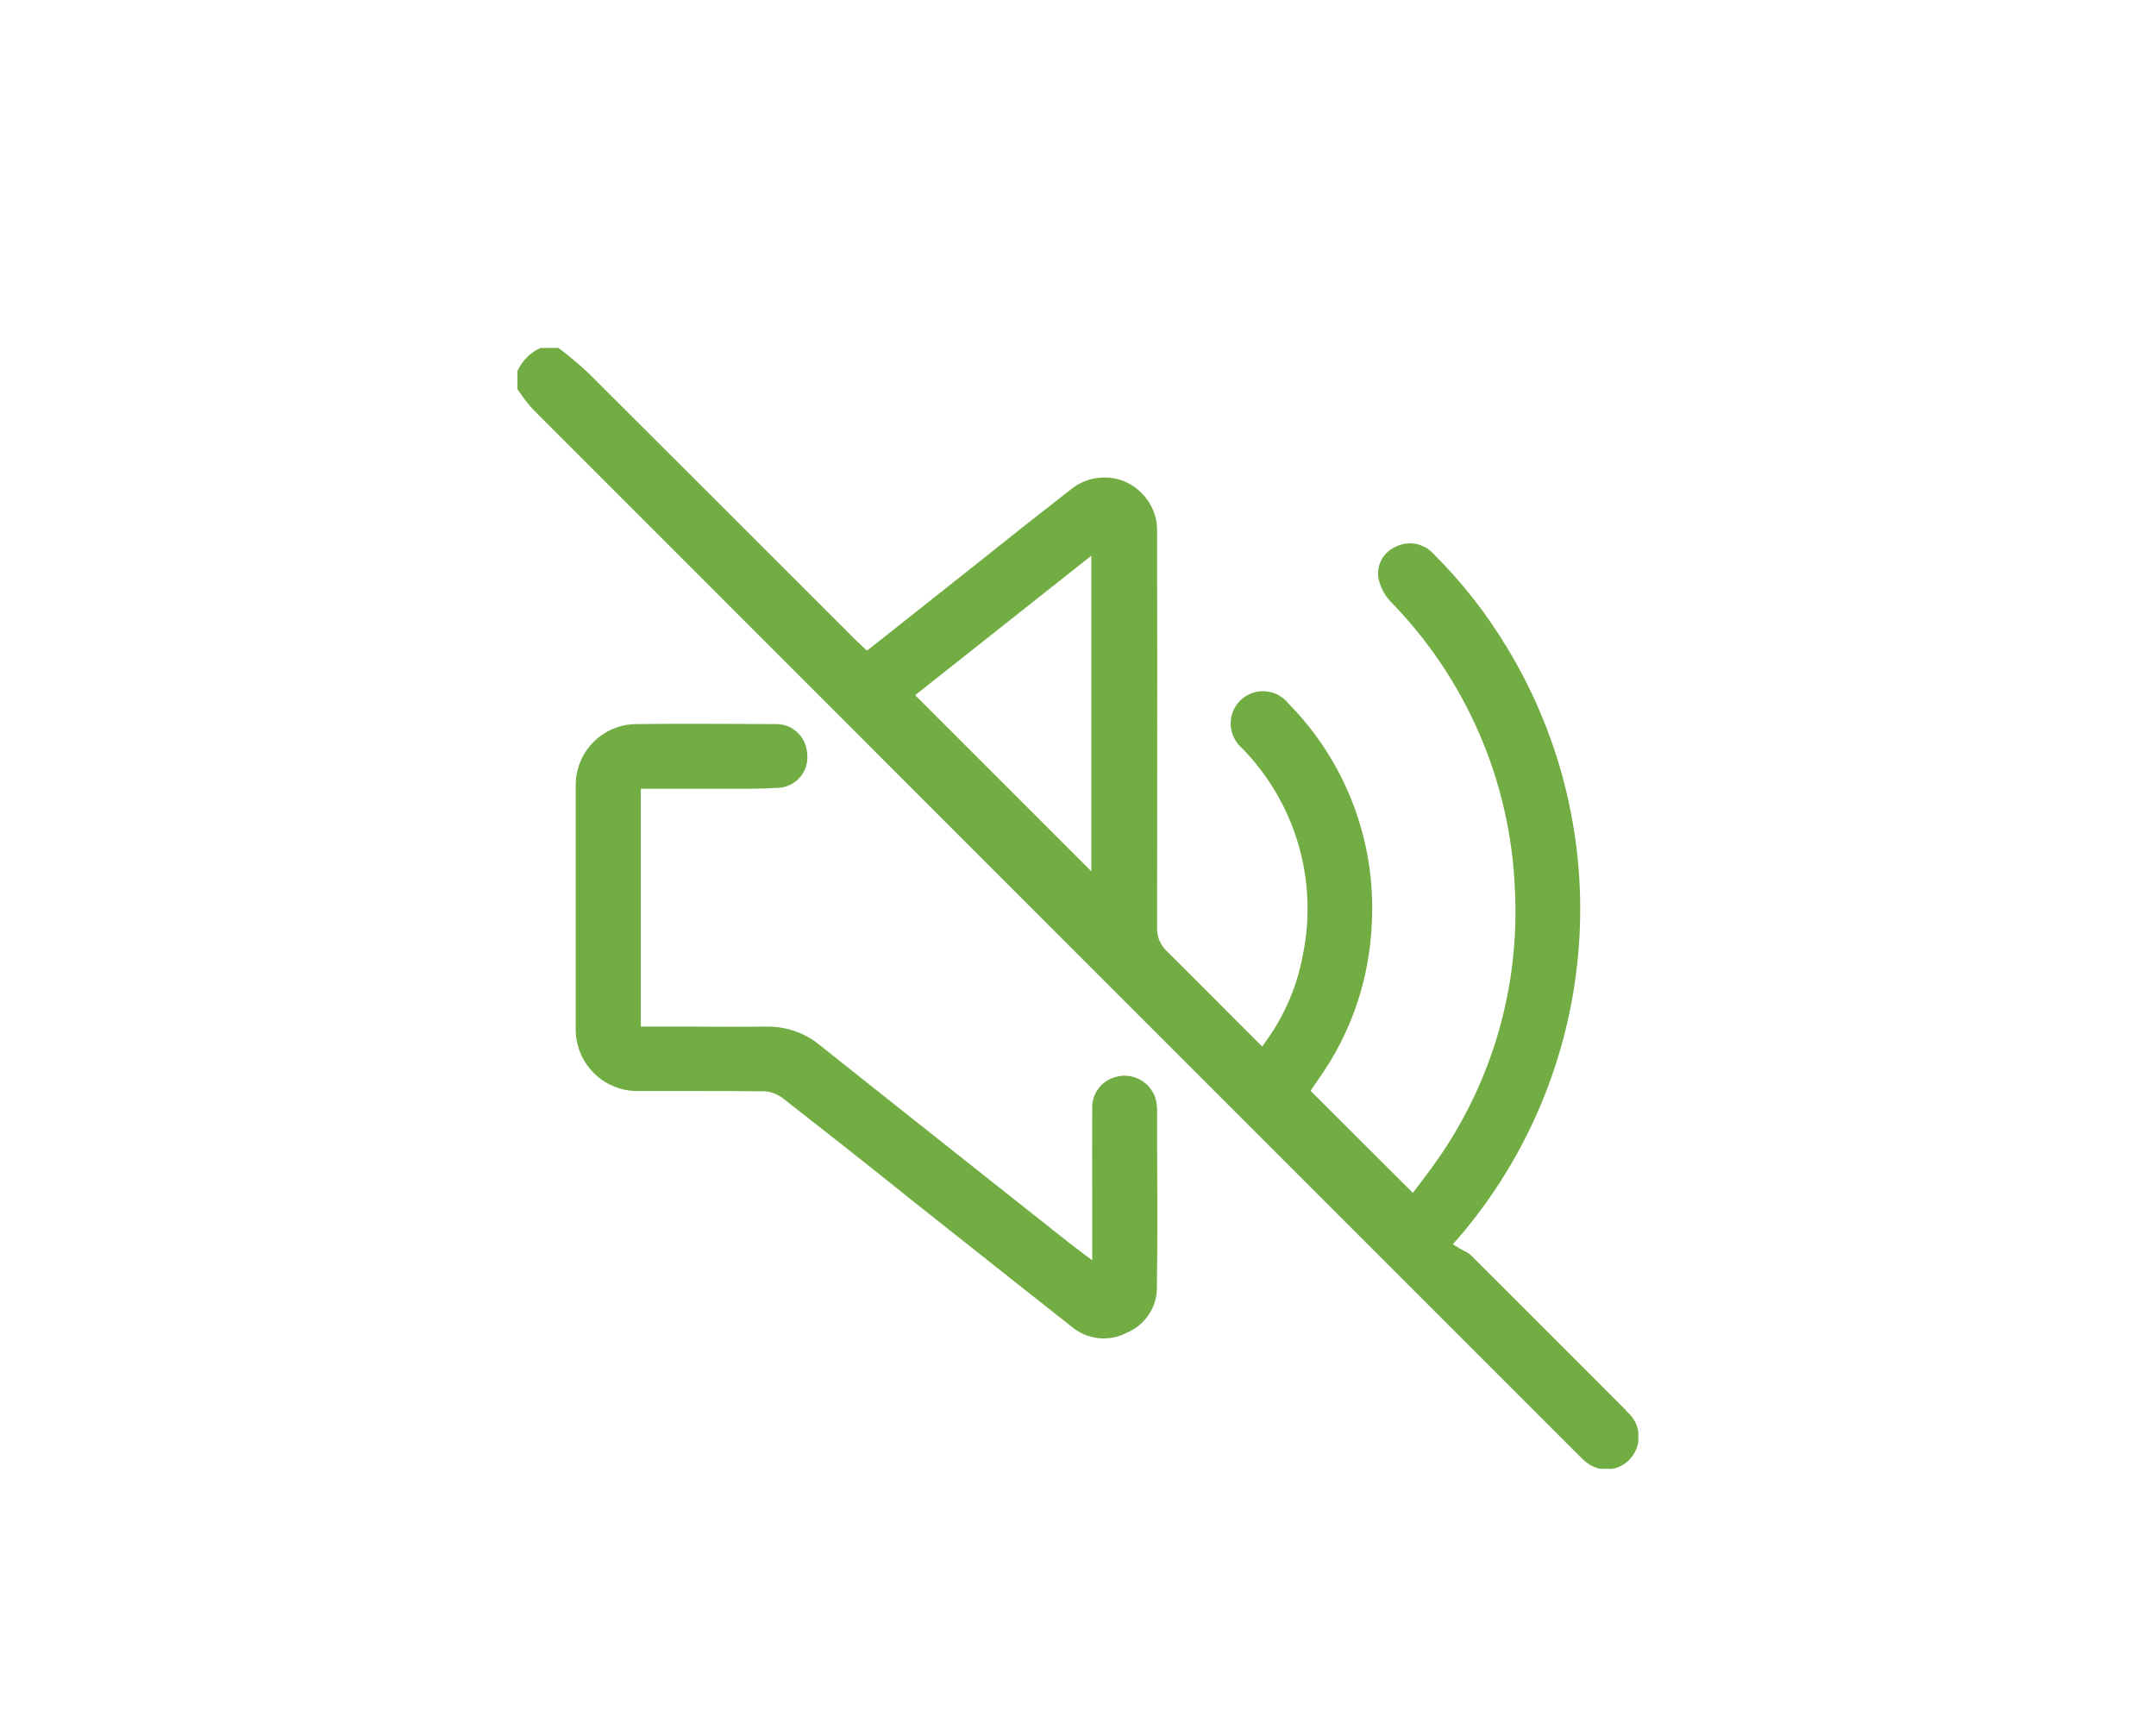 <?xml version="1.0" encoding="UTF-8"?><svg id="Layer_1" xmlns="http://www.w3.org/2000/svg" xmlns:xlink="http://www.w3.org/1999/xlink" viewBox="0 0 94 74.86"><defs><style>.cls-1{clip-path:url(#clippath);}.cls-2{fill:none;}.cls-2,.cls-3{stroke-width:0px;}.cls-3{fill:#72ad44;}</style><clipPath id="clippath"><rect class="cls-2" x="22.56" y="15.16" width="48.87" height="48.88"/></clipPath></defs><g id="Icon"><g class="cls-1"><g id="Group_318"><path id="Path_1604" class="cls-3" d="M70.91,61.51c-2.26-2.27-4.53-4.54-6.8-6.8-.08-.07-.16-.12-.26-.16-.06-.03-.12-.07-.18-.1l-.33-.2.25-.28c.16-.18.22-.26.28-.33,5.94-7.21,6.69-17.39,1.85-25.38-.9-1.5-1.98-2.88-3.22-4.11-.41-.46-1.08-.59-1.63-.32-.55.23-.87.8-.77,1.39.08.37.26.72.52,1,3.31,3.38,5.25,7.87,5.43,12.6.21,4.17-.97,8.29-3.36,11.72-.21.3-.43.6-.63.86l-.46.61-4.46-4.45.36-.53c1.41-1.98,2.21-4.34,2.31-6.77.19-3.57-1.13-7.05-3.64-9.59-.48-.61-1.37-.71-1.98-.23-.61.48-.71,1.37-.23,1.98.05.07.12.13.18.19,2.34,2.38,3.34,5.77,2.66,9.04-.24,1.32-.77,2.57-1.55,3.67l-.22.31-1.23-1.23c-.98-.99-1.95-1.96-2.93-2.93-.28-.27-.44-.64-.42-1.03,0-5.29.01-10.57,0-15.86v-1.27c0-.17,0-.34-.02-.51-.12-.82-.68-1.52-1.45-1.83-.77-.29-1.63-.16-2.28.36-1.39,1.08-2.77,2.17-4.14,3.27l-4.76,3.77-.35-.33c-.1-.09-.18-.17-.27-.26l-2.82-2.82c-2.9-2.9-5.8-5.8-8.7-8.69-.3-.28-.61-.55-.93-.8-.12-.1-.25-.2-.38-.3h-.78c-.45.2-.81.56-1.01,1.01v.79c.06.08.12.16.17.24.15.22.31.42.49.62,15.17,15.18,30.35,30.36,45.53,45.54l.06.06c.13.13.26.26.41.37.58.42,1.38.34,1.86-.2.53-.59.48-1.49-.11-2.02-.02-.01-.03-.03-.05-.04M47.58,37.99l-7.68-7.68,7.68-6.08v13.76Z"/><path id="Path_1605" class="cls-3" d="M50.44,48.3c0-.78-.64-1.4-1.42-1.4-.2,0-.4.05-.59.13-.51.23-.83.74-.81,1.3-.01,1.28,0,2.56,0,3.84v2.78l-.73-.55c-.1-.08-.18-.14-.26-.2l-2.68-2.12c-2.74-2.17-5.49-4.35-8.23-6.53-.65-.53-1.46-.8-2.29-.79-1.04.01-2.09.01-3.13,0h-2.36v-10.37h3.57c.8,0,1.63.01,2.43-.04.73-.04,1.3-.66,1.26-1.4,0-.04,0-.08-.01-.13-.06-.73-.67-1.28-1.4-1.25-2.15-.01-4.09-.02-6.03,0-1.47,0-2.66,1.19-2.66,2.66,0,.02,0,.04,0,.06,0,3.51,0,7.02,0,10.54-.03,1.48,1.15,2.71,2.64,2.74.04,0,.07,0,.11,0h2.7c.9,0,1.81,0,2.71.01.32,0,.63.12.88.31,1.87,1.46,3.74,2.93,5.59,4.42l3.08,2.44c1.3,1.03,2.6,2.06,3.91,3.09.67.57,1.62.68,2.4.27.81-.33,1.34-1.13,1.32-2.01.03-2.08.02-4.2.01-6.25v-1.57Z"/></g></g></g></svg>